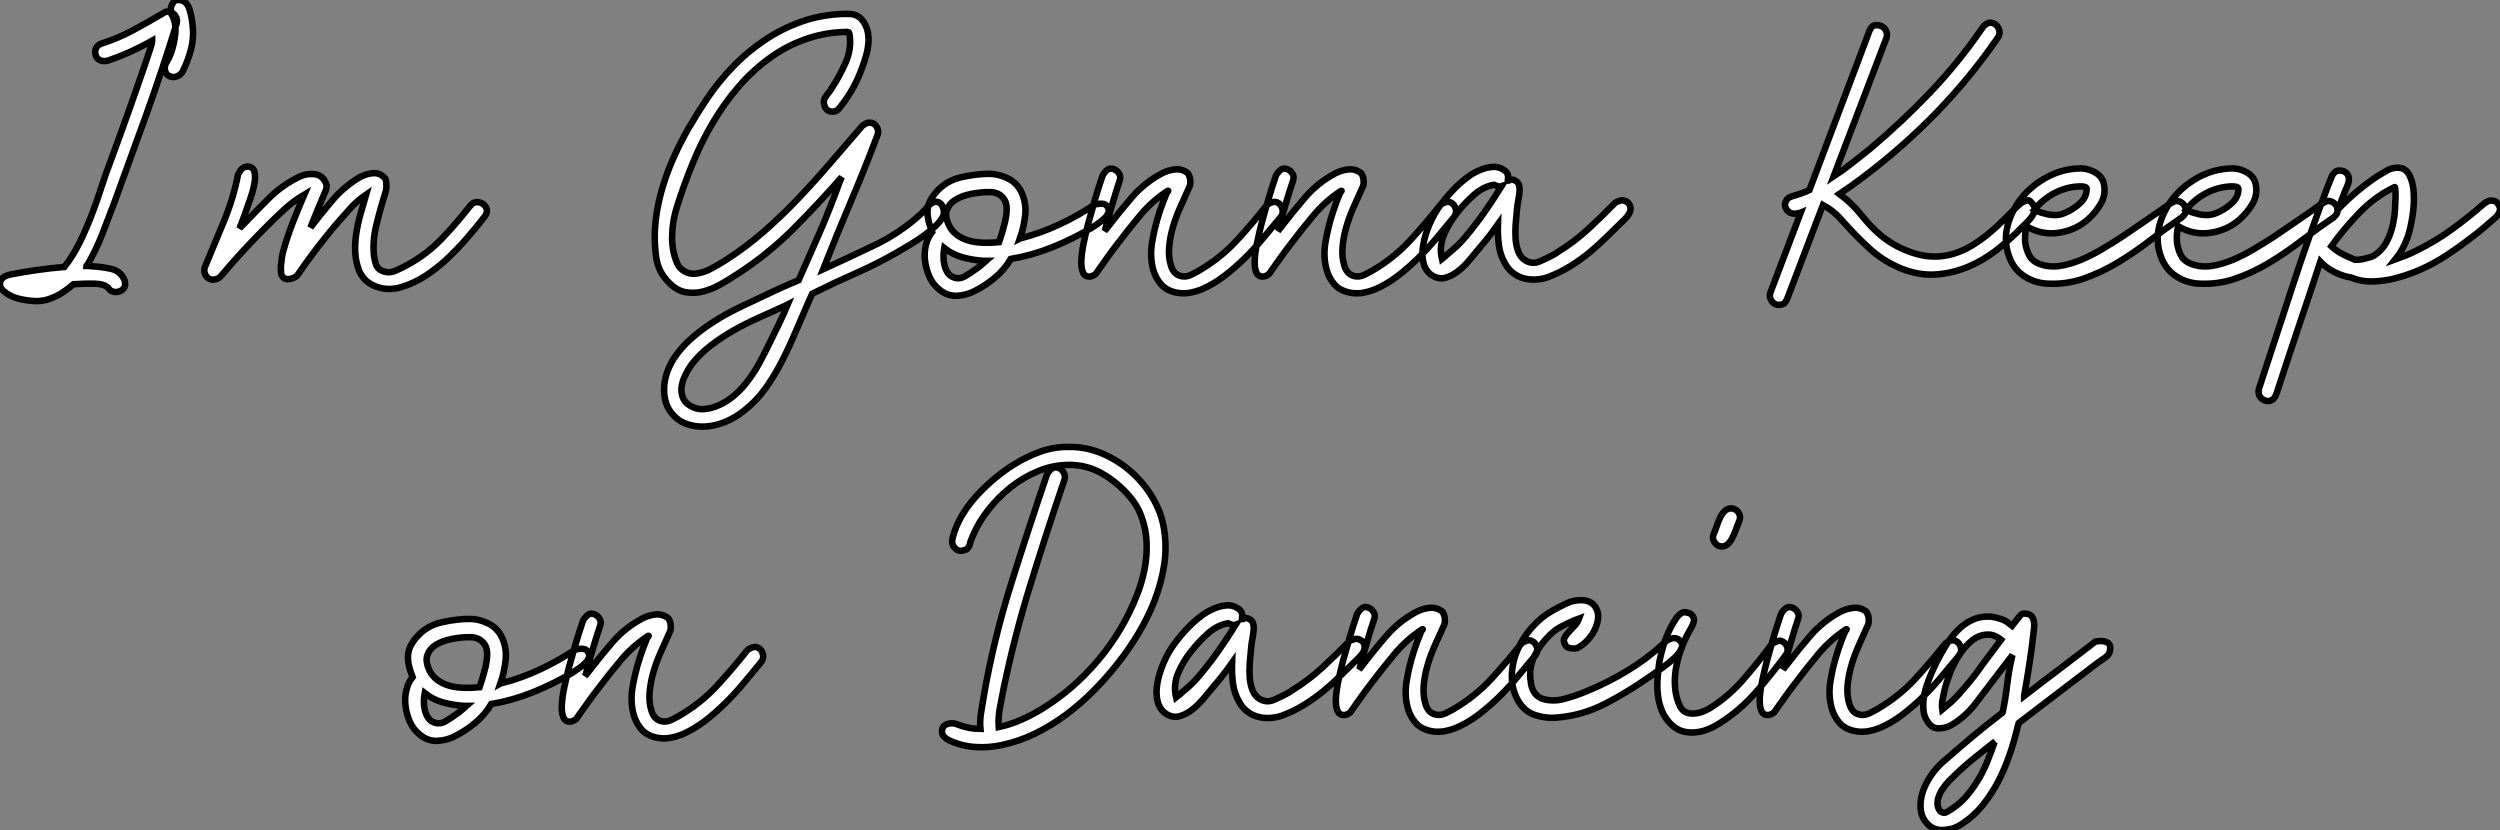 <?xml version="1.0" standalone="no"?>
<svg xmlns="http://www.w3.org/2000/svg" viewBox="-0.273 -5.782 382.809 127.096"><rect x="-0.273" y="-5.782" width="382.809" height="127.096" fill="#808080" stroke="none"/><path d="M25.87-40.94L25.87-40.94Q26.49-40.82 26.82-40.29Q27.16-39.76 26.99-39.14L26.99-39.14Q24.86-32.20 22.43-25.42Q19.99-18.65 17.47-11.76L17.47-11.76Q16.52-9.24 15.57-6.80Q14.62-4.37 13.27-2.07L13.27-2.07Q13.16-2.07 13.16-2.02L13.16-2.02Q13.22-2.02 13.33-2.02L13.33-2.02Q13.72-2.02 14-1.96L14-1.96Q15.46-1.90 16.94-1.57Q18.42-1.23 18.98 0.11L18.98 0.11Q19.10 0.28 19.10 0.73L19.10 0.73L19.10 1.01Q18.98 1.40 18.65 1.65Q18.31 1.90 17.92 1.96Q17.53 2.02 17.14 1.88Q16.74 1.74 16.52 1.34L16.52 1.34Q15.90 0.73 14.39 0.70Q12.88 0.67 11.20 0.78L11.20 0.78Q10.36 1.51 9.41 2.13L9.41 2.13Q8.62 2.63 7.56 3.02Q6.50 3.42 5.26 3.36L5.26 3.36Q3.98 3.30 2.69 2.97Q1.40 2.63 0.45 1.79L0.45 1.79Q-0.22 1.23 0 0.39Q0.22-0.45 1.68-0.73L1.68-0.73Q3.70-1.12 5.68-1.40Q7.67-1.68 9.69-1.85L9.69-1.85L9.80-1.85Q11.14-3.58 12.12-5.57Q13.10-7.56 13.92-9.66Q14.73-11.76 15.43-13.94Q16.13-16.13 16.97-18.31L16.97-18.31Q17.53-19.82 18.20-21.67Q18.87-23.52 19.57-25.48Q20.27-27.44 20.92-29.32Q21.56-31.19 22.09-32.70Q22.62-34.22 22.93-35.20Q23.24-36.18 23.24-36.34L23.24-36.34L23.24-36.51L22.85-36.29Q21.34-35.45 19.77-34.75Q18.20-34.05 16.58-33.49L16.58-33.49Q16.35-33.43 16.13-33.38L16.13-33.38Q15.90-33.38 15.68-33.40Q15.46-33.43 15.18-33.54L15.18-33.54Q14.50-33.99 14.53-34.83Q14.56-35.67 15.46-36.06L15.46-36.06Q17.98-36.85 20.27-38.08Q22.57-39.31 24.92-40.71L24.92-40.71Q25.09-40.82 25.26-40.91Q25.42-40.99 25.87-40.94ZM27.44-42.73L27.44-42.73Q27.61-42.73 27.64-42.70Q27.66-42.67 27.78-42.67L27.78-42.67Q28.62-42.39 28.95-41.33Q29.29-40.26 29.40-39.20L29.40-39.20Q29.68-37.24 29.23-35.36Q28.78-33.49 27.89-31.75L27.89-31.75Q27.66-31.36 27.24-31.14Q26.82-30.91 26.40-30.94Q25.98-30.97 25.65-31.22Q25.31-31.47 25.20-32.03L25.20-32.03Q25.09-32.65 25.48-33.26Q25.87-33.88 26.15-34.66L26.15-34.66Q26.66-36.12 26.80-37.74Q26.94-39.37 26.15-40.66L26.15-40.66Q26.04-41.27 26.15-41.72L26.15-41.72Q26.26-42.11 26.54-42.45Q26.82-42.78 27.44-42.73ZM37.91-17.25L37.91-17.25Q38.75-17.14 38.92-16.38Q39.09-15.62 38.89-14.56Q38.70-13.50 38.25-12.24Q37.80-10.98 37.41-9.86L37.41-9.86Q37.30-9.52 37.16-9.16Q37.02-8.79 36.90-8.51L36.90-8.51Q36.74-8.12 36.62-7.78L36.62-7.78L37.24-8.40Q39.20-10.47 41.24-12.49Q43.29-14.50 45.92-15.74L45.92-15.74Q46.87-16.18 48.08-16.07Q49.28-15.96 49.84-14.73L49.84-14.73Q49.90-14.56 49.95-14.39L49.95-14.39Q49.95-14.28 49.95-14.08Q49.95-13.89 49.84-13.61L49.84-13.61Q49.22-12.15 48.64-10.75Q48.05-9.35 47.49-7.90L47.49-7.90Q49.11-10.02 50.85-12.07Q52.58-14.11 54.88-15.51L54.88-15.51Q55.78-16.07 56.98-16.21Q58.18-16.35 58.97-15.34L58.97-15.34Q59.08-15.06 59.08-14.73L59.08-14.73Q59.19-14 58.97-13.27L58.97-13.27Q58.18-10.81 57.57-8.26Q56.95-5.71 57.23-3.42L57.23-3.42Q57.34-2.80 57.51-2.27Q57.68-1.74 58.18-1.40L58.18-1.40Q59.30-0.78 60.45-1.26Q61.60-1.74 62.44-2.24L62.44-2.24Q65.30-3.81 67.54-6.13Q69.78-8.46 71.79-11.03L71.79-11.03L72.13-11.42Q72.52-11.82 73.05-11.79Q73.58-11.76 73.98-11.45Q74.37-11.14 74.48-10.67Q74.59-10.19 74.20-9.63L74.20-9.63Q72.86-7.90 71.40-6.22Q69.94-4.54 68.35-3.05Q66.75-1.57 65.02-0.45Q63.28 0.67 61.38 1.23L61.38 1.23Q60.48 1.51 59.53 1.51Q58.58 1.51 57.68 1.20Q56.78 0.90 56.06 0.28Q55.33-0.34 54.94-1.29L54.94-1.29Q54.43-2.58 54.35-4.00Q54.26-5.43 54.49-6.92Q54.71-8.40 55.13-9.91Q55.55-11.42 56-12.94L56-12.94Q54.60-11.98 53.48-10.72Q52.36-9.46 51.24-8.18L51.24-8.18Q48.22-4.59 45.42-0.50L45.42-0.50Q44.97-0.17 44.52-0.06L44.52-0.06Q44.13 0.06 43.71-0.03Q43.29-0.11 43.01-0.73L43.01-0.73Q42.95-1.29 42.95-1.90L42.95-1.90Q43.01-2.46 43.09-3.16Q43.18-3.86 43.40-4.59L43.40-4.59Q44.02-6.72 44.83-8.79Q45.64-10.86 46.54-12.94L46.54-12.94Q44.91-11.98 43.57-10.75Q42.22-9.52 40.94-8.23L40.94-8.23Q39.03-6.33 37.24-4.40Q35.45-2.46 33.71-0.39L33.71-0.39Q33.49-0.17 33.21-0.06L33.21-0.06Q32.93 0.06 32.65 0.08Q32.37 0.11 32.09 0L32.09 0Q31.58-0.22 31.36-0.73Q31.14-1.23 31.30-1.79L31.30-1.79Q32.76-5.32 34.22-8.82Q35.67-12.32 36.40-16.02L36.40-16.02Q36.57-16.35 36.74-16.63L36.74-16.63Q37.24-17.25 37.91-17.25Z" fill="white" stroke="black" transform="translate(0 0) scale(1 1) translate(-0.219 36.955)"/><path d="M30.74-40.66L31.70-40.66Q33.26-40.66 34.05-39.31L34.05-39.31Q34.50-38.58 34.64-37.74Q34.78-36.90 34.69-36.04Q34.61-35.17 34.36-34.30Q34.10-33.43 33.82-32.65L33.82-32.65Q32.70-29.34 30.46-26.49L30.46-26.49Q30.41-26.38 30.07-26.04Q29.74-25.70 29.18-25.70L29.18-25.70Q28.34-25.70 28-26.54Q27.66-27.38 28.28-28.17L28.28-28.17Q28.67-28.67 28.81-28.87Q28.95-29.06 29.12-29.34L29.12-29.34Q30.30-31.14 31.19-33.15Q32.09-35.17 31.86-37.18L31.86-37.18Q31.86-37.41 31.78-37.66Q31.70-37.91 31.64-37.91L31.64-37.91Q28.45-37.91 25.48-36.93Q22.51-35.95 19.94-34.16L19.94-34.16Q17.08-32.14 14.84-29.54Q12.60-26.94 10.84-23.94Q9.07-20.94 7.76-17.70Q6.44-14.45 5.43-11.26L5.43-11.26Q4.70-9.07 4.65-6.72Q4.59-4.37 5.43-2.46L5.43-2.46Q5.77-1.68 6.58-1.23Q7.39-0.78 8.34-0.90L8.34-0.90Q9.52-1.06 10.61-1.65Q11.70-2.24 12.77-2.91L12.77-2.91Q15.85-4.87 18.62-7.28Q21.39-9.69 23.94-12.38Q26.49-15.06 28.92-17.89Q31.36-20.72 33.82-23.58L33.82-23.58Q33.99-23.69 34.16-23.80L34.16-23.80Q34.50-24.02 34.89-24.02L34.89-24.02Q35.56-24.02 35.95-23.41Q36.34-22.79 36.12-22.18L36.12-22.18Q34.16-16.97 32.03-11.96Q29.90-6.94 27.89-1.85L27.89-1.85L27.78-1.57Q31.70-3.36 35.62-5.24Q39.54-7.11 42.73-10.02L42.73-10.02Q42.95-10.25 43.15-10.44Q43.34-10.64 43.51-10.86L43.51-10.86Q43.74-11.09 43.90-11.31L43.90-11.31Q44.52-11.87 44.97-11.90Q45.42-11.93 45.70-11.68Q45.98-11.42 46.12-11.03Q46.26-10.64 46.26-10.36L46.26-10.36Q46.26-9.97 46.20-9.80L46.20-9.80Q45.86-9.07 45.14-8.34Q44.41-7.62 43.43-6.89Q42.45-6.16 41.30-5.46Q40.15-4.76 38.98-4.09L38.98-4.09Q35.95-2.35 32.76-0.95Q29.57 0.45 26.43 2.02L26.43 2.02L26.10 2.18Q25.98 2.46 25.82 2.80Q25.65 3.14 25.54 3.42L25.54 3.42Q24.53 5.71 23.55 8.04Q22.57 10.36 21.45 12.54Q20.33 14.73 18.93 16.69Q17.53 18.65 15.57 20.16L15.57 20.16Q14.39 21.11 12.88 21.76Q11.37 22.40 9.83 22.51Q8.29 22.62 6.86 22.12Q5.43 21.62 4.42 20.27L4.42 20.27Q3.81 19.43 3.58 18.40Q3.36 17.36 3.44 16.27Q3.53 15.18 3.92 14.11Q4.31 13.05 4.87 12.15L4.87 12.15Q5.94 10.53 7.36 9.24Q8.79 7.95 10.42 6.86Q12.04 5.77 13.78 4.87Q15.51 3.98 17.25 3.19L17.25 3.19Q18.87 2.41 20.44 1.68Q22.01 0.95 23.63 0.28L23.63 0.28L24.02 0.11Q25.65-3.53 27.22-7.14Q28.78-10.75 30.13-14.45L30.13-14.45L30.35-15.06L30.63-15.68Q26.99-11.54 23.13-7.67Q19.26-3.81 14.56-0.78L14.56-0.78Q13.38 0 12.04 0.76Q10.70 1.51 9.35 1.85Q8.01 2.18 6.66 1.93Q5.32 1.68 4.14 0.45L4.14 0.45Q2.52-1.18 2.21-3.39Q1.90-5.60 2.02-7.67L2.02-7.67Q2.18-10.42 2.91-13.13Q3.64-15.85 4.76-18.40Q5.88-20.94 7.25-23.30Q8.62-25.65 10.02-27.72L10.02-27.72Q11.76-30.30 13.97-32.59Q16.18-34.89 18.82-36.65Q21.45-38.42 24.44-39.48Q27.44-40.54 30.74-40.66L30.74-40.66ZM21.95 4.03L21.95 4.03Q19.99 4.93 17.98 5.82Q15.96 6.72 14.08 7.78Q12.21 8.85 10.53 10.14Q8.85 11.42 7.56 13.10L7.56 13.10Q7.06 13.83 6.64 14.70Q6.22 15.57 6.10 16.41Q5.99 17.25 6.27 18.03Q6.55 18.82 7.39 19.32L7.39 19.32Q8.40 19.94 9.52 19.85Q10.64 19.77 11.79 19.26Q12.94 18.76 14 17.89Q15.06 17.02 15.90 15.96L15.90 15.96Q17.08 14.50 17.98 12.85Q18.87 11.20 19.71 9.46L19.71 9.46Q20.38 8.06 21.06 6.69Q21.73 5.32 22.34 3.86L22.34 3.86Q22.12 3.98 21.95 4.03ZM53.31-16.18L53.31-16.18Q54.71-16.13 56-15.51Q57.29-14.90 58.02-13.61L58.02-13.61Q58.91-11.87 58.72-9.94Q58.52-8.01 57.90-6.27L57.90-6.27Q58.02-6.33 58.10-6.33Q58.18-6.33 58.30-6.38L58.30-6.38Q61.26-7.17 64.01-8.46Q66.75-9.74 69.27-11.42L69.27-11.42Q69.66-11.59 70.06-11.59L70.06-11.59Q70.39-11.65 70.76-11.56Q71.12-11.48 71.34-11.09L71.34-11.09Q71.62-10.70 71.46-10.25Q71.29-9.80 70.90-9.41Q70.50-9.02 69.94-8.62Q69.38-8.23 68.88-7.90L68.88-7.90Q66.02-6.22 62.92-4.96Q59.81-3.70 56.50-3.14L56.50-3.14Q55.55-1.51 54.07-0.28Q52.58 0.95 51.13 1.68L51.13 1.68Q49.84 2.41 48.30 2.49Q46.76 2.58 45.47 1.46L45.47 1.46Q44.52 0.67 44.02-0.50Q43.51-1.68 43.37-2.91Q43.23-4.14 43.51-5.29Q43.79-6.44 44.46-7.28L44.46-7.28Q43.96-8.57 43.82-9.49Q43.68-10.42 43.85-11.14Q44.02-11.87 44.35-12.40Q44.69-12.94 45.08-13.38L45.08-13.38Q46.59-15.12 48.89-15.65Q51.18-16.18 53.31-16.18ZM46.31-4.82L46.31-4.82Q46.20-4.20 46.20-3.53Q46.20-2.86 46.34-2.24Q46.48-1.62 46.79-1.12Q47.10-0.62 47.60-0.39L47.60-0.39Q48.55 0.06 49.50-0.50Q50.46-1.06 51.13-1.57L51.13-1.57Q51.58-1.85 51.94-2.18Q52.30-2.52 52.70-2.86L52.70-2.86L52.30-2.86Q50.68-2.97 49.14-3.39Q47.60-3.81 46.31-4.82L46.31-4.82ZM53.09-13.38L53.09-13.38Q51.80-13.38 50.43-13.10Q49.06-12.82 48.08-12.24Q47.10-11.65 46.73-10.67Q46.37-9.69 47.10-8.18L47.10-8.18Q47.54-7.34 48.33-6.78Q49.11-6.22 50.12-5.94Q51.13-5.66 52.33-5.63Q53.54-5.60 54.71-5.71L54.71-5.71Q55.10-6.83 55.38-7.90L55.38-7.90Q55.66-8.79 55.80-9.77Q55.94-10.75 55.83-11.42L55.83-11.42Q55.66-12.32 54.94-12.88Q54.21-13.44 53.09-13.38ZM72.02-16.97L72.02-16.97Q72.63-16.86 73.02-16.32Q73.42-15.79 73.19-15.18L73.19-15.18Q72.58-13.33 72.02-11.42Q71.46-9.52 70.95-7.62L70.95-7.62L70.90-7.45Q71.01-7.56 71.12-7.73Q71.23-7.90 71.34-8.01L71.34-8.01Q73.14-10.36 75.07-12.60Q77.00-14.84 79.63-16.24L79.63-16.24Q80.58-16.74 81.68-16.86Q82.77-16.97 83.66-16.24L83.66-16.24Q83.83-15.90 83.94-15.57L83.94-15.57Q84-15.23 84-14.81Q84-14.39 83.72-13.89L83.72-13.89Q83.05-12.43 82.38-10.89Q81.70-9.35 81.28-7.84Q80.86-6.33 80.75-4.87Q80.64-3.42 81.03-2.13L81.03-2.13Q81.14-1.74 81.37-1.37Q81.59-1.01 81.93-0.78L81.93-0.78Q82.99-0.17 84.14-0.73Q85.29-1.29 86.13-1.85L86.13-1.85Q88.98-3.64 91.28-6.16Q93.58-8.68 95.70-11.37L95.70-11.37Q95.93-11.59 96.21-11.70L96.21-11.70Q96.43-11.82 96.71-11.87Q96.99-11.93 97.27-11.82L97.27-11.82Q97.89-11.54 98.08-10.86Q98.28-10.19 97.89-9.63L97.89-9.63Q96.54-8.01 95.17-6.36Q93.80-4.70 92.29-3.22Q90.78-1.74 89.15-0.50Q87.53 0.73 85.74 1.51L85.74 1.51Q84.90 1.85 84 2.02Q83.10 2.18 82.24 2.07Q81.37 1.96 80.58 1.57Q79.80 1.18 79.24 0.39L79.24 0.39Q78.62-0.45 78.34-1.43Q78.06-2.41 78.01-3.44Q77.95-4.48 78.12-5.52Q78.29-6.55 78.51-7.56L78.51-7.56Q78.85-9.02 79.32-10.44Q79.80-11.87 80.42-13.33L80.42-13.33Q80.53-13.44 80.58-13.50L80.58-13.50Q80.70-13.72 80.42-13.50L80.42-13.50Q78.06-11.93 76.27-9.77Q74.48-7.62 72.74-5.32L72.74-5.32Q71.96-4.31 71.23-3.28Q70.50-2.24 69.78-1.23L69.78-1.23Q69.66-1.01 69.50-0.84L69.50-0.84Q69.05-0.50 68.66-0.45L68.66-0.45Q67.87-0.39 67.56-1.09Q67.26-1.79 67.31-2.97Q67.37-4.14 67.68-5.63Q67.98-7.11 68.38-8.62L68.38-8.62Q68.88-10.47 69.41-12.29Q69.94-14.11 70.56-15.90L70.56-15.90Q70.73-16.24 70.95-16.46L70.95-16.46Q71.12-16.69 71.40-16.86Q71.68-17.02 72.02-16.97ZM98.56-16.97L98.56-16.97Q99.18-16.86 99.57-16.32Q99.96-15.79 99.74-15.18L99.74-15.18Q99.12-13.33 98.56-11.42Q98-9.52 97.50-7.62L97.50-7.62L97.44-7.45Q97.55-7.56 97.66-7.73Q97.78-7.90 97.89-8.01L97.89-8.01Q99.68-10.36 101.61-12.60Q103.54-14.84 106.18-16.24L106.18-16.24Q107.13-16.74 108.22-16.86Q109.31-16.97 110.21-16.24L110.21-16.24Q110.38-15.90 110.49-15.57L110.49-15.57Q110.54-15.23 110.54-14.81Q110.54-14.39 110.26-13.89L110.26-13.89Q109.59-12.43 108.92-10.89Q108.25-9.35 107.83-7.84Q107.41-6.33 107.30-4.87Q107.18-3.42 107.58-2.13L107.58-2.13Q107.69-1.74 107.91-1.37Q108.14-1.01 108.47-0.78L108.47-0.78Q109.54-0.17 110.68-0.73Q111.83-1.29 112.67-1.85L112.67-1.85Q115.53-3.64 117.82-6.16Q120.12-8.68 122.25-11.37L122.25-11.37Q122.47-11.59 122.75-11.70L122.75-11.70Q122.98-11.82 123.26-11.87Q123.54-11.93 123.82-11.82L123.82-11.82Q124.43-11.54 124.63-10.86Q124.82-10.19 124.43-9.63L124.43-9.63Q123.09-8.01 121.72-6.36Q120.34-4.70 118.83-3.22Q117.32-1.74 115.70-0.50Q114.07 0.73 112.28 1.51L112.28 1.51Q111.44 1.85 110.54 2.02Q109.65 2.18 108.78 2.07Q107.91 1.96 107.13 1.57Q106.34 1.18 105.78 0.39L105.78 0.39Q105.17-0.45 104.89-1.43Q104.61-2.41 104.55-3.44Q104.50-4.48 104.66-5.52Q104.83-6.55 105.06-7.56L105.06-7.56Q105.39-9.02 105.87-10.44Q106.34-11.87 106.96-13.33L106.96-13.33Q107.07-13.44 107.13-13.50L107.13-13.50Q107.24-13.72 106.96-13.50L106.96-13.50Q104.61-11.93 102.82-9.77Q101.02-7.62 99.29-5.32L99.29-5.32Q98.50-4.31 97.78-3.28Q97.05-2.24 96.32-1.23L96.32-1.23Q96.21-1.01 96.04-0.84L96.04-0.84Q95.59-0.50 95.20-0.45L95.20-0.45Q94.42-0.39 94.11-1.09Q93.80-1.79 93.86-2.97Q93.91-4.14 94.22-5.63Q94.53-7.11 94.92-8.62L94.92-8.62Q95.42-10.47 95.96-12.29Q96.49-14.11 97.10-15.90L97.10-15.90Q97.27-16.24 97.50-16.46L97.50-16.46Q97.66-16.69 97.94-16.86Q98.22-17.02 98.56-16.97ZM130.65-17.25L130.65-17.25Q131.43-17.19 132.13-16.69Q132.83-16.18 132.61-15.29L132.61-15.29Q132.55-15.01 132.89-15.20Q133.22-15.40 133.67-15.18L133.67-15.18Q134.18-14.95 134.32-14.48Q134.46-14 134.40-13.38Q134.34-12.77 134.20-12.04Q134.06-11.31 134.01-10.64L134.01-10.64Q133.90-9.58 133.81-8.40Q133.73-7.22 133.81-6.13Q133.90-5.04 134.26-4.17Q134.62-3.30 135.41-2.86L135.41-2.86Q136.42-2.30 137.51-2.77Q138.60-3.25 139.44-3.70L139.44-3.70Q139.66-3.81 139.89-3.95Q140.11-4.09 140.34-4.26L140.34-4.26Q142.80-5.77 144.90-7.70Q147-9.63 149.07-11.76L149.07-11.76Q149.30-11.93 149.58-11.98L149.58-11.98Q149.80-12.10 150.02-12.12Q150.25-12.15 150.53-12.04L150.53-12.04Q151.31-11.76 151.40-10.98Q151.48-10.19 150.53-9.24L150.53-9.24Q149.18-7.95 147.87-6.64Q146.55-5.32 145.12-4.14Q143.70-2.97 142.10-1.99Q140.50-1.01 138.71-0.34L138.71-0.34Q137.87-0.06 136.92 0Q135.97 0.06 135.10-0.17Q134.23-0.39 133.48-0.95Q132.72-1.51 132.22-2.41L132.22-2.41Q131.43-3.75 131.24-5.29Q131.04-6.83 131.10-8.46L131.10-8.46Q130.70-7.90 130.26-7.28L130.26-7.28Q129.42-6.16 128.41-4.98L128.41-4.98Q127.62-4.03 126.76-3.00Q125.89-1.96 124.94-1.23Q123.98-0.50 123.00-0.25Q122.02 0 121.02-0.62L121.02-0.62Q120.01-1.29 119.70-2.55Q119.39-3.81 119.67-5.35Q119.95-6.89 120.65-8.51Q121.35-10.14 122.36-11.48L122.36-11.48Q123.14-12.54 124.12-13.58Q125.10-14.62 126.17-15.46Q127.23-16.30 128.38-16.77Q129.53-17.25 130.65-17.25ZM130.48-14.50L130.48-14.50Q128.86-14.22 127.43-12.96Q126-11.70 124.88-10.25L124.88-10.25Q123.65-8.74 122.86-6.92Q122.08-5.10 122.53-3.14L122.53-3.14Q123.09-3.58 123.70-4.14L123.70-4.14Q124.26-4.59 124.88-5.18Q125.50-5.77 126.06-6.44L126.06-6.44Q127.62-8.29 129.00-10.25Q130.37-12.21 131.66-14.28L131.66-14.28Q131.49-14.22 131.26-14.22L131.26-14.22Q131.10-14.28 130.90-14.34Q130.70-14.39 130.48-14.50L130.48-14.50ZM130.26-14.67L130.26-14.67L130.26-14.67Z" fill="white" stroke="black" transform="translate(97.981 0) scale(1 1) translate(0.014 37.015)"/><path d="M16.58-37.02L8.46-15.74Q9.91-16.69 11.28-17.78Q12.66-18.87 14.06-19.99L14.06-19.99Q18.93-24.08 23.30-28.67Q27.66-33.26 31.19-38.42L31.19-38.42Q31.36-38.64 31.53-38.86L31.53-38.86Q31.75-39.03 32.00-39.17Q32.26-39.31 32.65-39.26L32.65-39.26Q33.38-39.14 33.71-38.44Q34.05-37.74 33.66-37.07L33.66-37.07Q29.40-30.86 24.14-25.45Q18.87-20.05 12.82-15.51L12.82-15.51Q11.03-14.17 9.35-13.05L9.35-13.05Q11.20-11.70 12.66-9.88Q14.11-8.06 15.68-6.72L15.68-6.72Q17.98-4.82 20.97-3.92Q23.97-3.02 26.88-3.92L26.88-3.92Q28.34-4.37 29.62-5.15Q30.91-5.94 32.12-6.92Q33.32-7.90 34.41-8.99Q35.50-10.08 36.57-11.14L36.57-11.14Q36.68-11.26 36.79-11.34Q36.90-11.42 37.02-11.54L37.02-11.54Q37.18-11.65 37.30-11.76L37.30-11.76Q38.14-12.21 38.42-12.04Q38.70-11.87 39.03-11.42L39.03-11.42Q39.31-11.03 39.26-10.61Q39.20-10.19 38.92-9.74Q38.64-9.30 38.19-8.85Q37.74-8.40 37.24-7.90L37.24-7.90Q35.45-6.05 33.35-4.42Q31.25-2.80 28.92-1.85Q26.60-0.90 24.11-0.73Q21.62-0.56 18.98-1.57L18.98-1.57Q16.13-2.69 13.89-4.76Q11.65-6.83 9.74-9.02L9.74-9.02Q9.13-9.74 8.40-10.33Q7.67-10.92 6.83-11.37L6.83-11.37L1.34 3.02Q1.06 3.64 0.76 3.78Q0.45 3.92 0.17 3.92L0.17 3.92Q-0.56 3.98-1.01 3.36Q-1.46 2.74-1.23 2.07L-1.23 2.07L3.42-10.19Q3.30-10.14 3.16-10.14Q3.02-10.14 2.91-10.08L2.91-10.08Q2.52-9.97 2.10-10.08Q1.68-10.19 1.40-10.50Q1.12-10.81 1.04-11.20Q0.95-11.59 1.18-11.98L1.18-11.98Q1.34-12.38 1.71-12.54Q2.07-12.71 2.52-12.82L2.52-12.82Q3.08-12.99 3.64-13.19Q4.20-13.38 4.76-13.66L4.76-13.66L13.94-38.02Q14.22-38.64 14.53-38.81Q14.84-38.98 15.46-38.86L15.46-38.86Q16.07-38.75 16.41-38.19Q16.74-37.63 16.58-37.02L16.58-37.02ZM46.20-16.97L46.42-16.97Q47.66-16.91 48.69-16.24Q49.73-15.57 49.90-14.28L49.90-14.28Q50.12-12.82 49.34-11.51Q48.55-10.19 47.43-9.18L47.43-9.18Q45.53-7.50 42.92-7.11Q40.32-6.72 37.97-8.12L37.97-8.12Q37.69-6.78 37.80-5.66L37.80-5.66Q37.91-4.65 38.39-3.70Q38.86-2.74 40.10-2.30L40.10-2.30Q41.55-1.79 43.15-2.04Q44.74-2.30 46.34-2.97Q47.94-3.64 49.53-4.59Q51.13-5.54 52.53-6.44L52.53-6.44Q54.32-7.67 56.14-8.90Q57.96-10.14 59.75-11.42L59.75-11.42L60.31-11.76Q60.87-12.04 61.15-11.98Q61.43-11.93 61.71-11.76L61.71-11.76Q62.33-11.37 62.38-10.67Q62.44-9.97 61.77-9.46L61.77-9.46Q59.30-7.78 56.87-5.91Q54.43-4.03 51.91-2.52Q49.39-1.01 46.70-0.08Q44.02 0.84 41.10 0.67L41.10 0.67Q39.20 0.56 37.60-0.50Q36.01-1.57 35.34-3.47L35.34-3.47Q34.50-5.77 35.08-8.12Q35.67-10.47 37.24-12.43Q38.81-14.39 41.16-15.65Q43.51-16.91 46.20-16.97L46.20-16.97ZM46.26-14.22L46.26-14.22Q44.18-14.17 42.34-13.22Q40.49-12.26 39.20-10.64L39.20-10.64Q39.93-10.25 40.71-10.08L40.71-10.08Q41.38-9.86 42.22-9.83Q43.06-9.80 43.85-10.14L43.85-10.14Q45.08-10.64 46.14-11.59Q47.21-12.54 47.21-13.83L47.21-13.83Q47.21-14.22 46.26-14.22ZM69.44-16.97L69.66-16.97Q70.90-16.91 71.93-16.24Q72.97-15.57 73.14-14.28L73.14-14.28Q73.36-12.82 72.58-11.51Q71.79-10.19 70.67-9.18L70.67-9.18Q68.77-7.50 66.16-7.11Q63.56-6.72 61.21-8.12L61.21-8.12Q60.93-6.78 61.04-5.66L61.04-5.66Q61.15-4.65 61.63-3.70Q62.10-2.74 63.34-2.30L63.34-2.30Q64.79-1.79 66.39-2.04Q67.98-2.30 69.58-2.97Q71.18-3.64 72.77-4.59Q74.37-5.54 75.77-6.44L75.77-6.44Q77.56-7.67 79.38-8.90Q81.20-10.14 82.99-11.42L82.99-11.42L83.55-11.76Q84.11-12.04 84.39-11.98Q84.67-11.93 84.95-11.76L84.95-11.76Q85.57-11.37 85.62-10.67Q85.68-9.97 85.01-9.46L85.01-9.46Q82.54-7.78 80.11-5.91Q77.67-4.03 75.15-2.52Q72.63-1.01 69.94-0.08Q67.26 0.84 64.34 0.67L64.34 0.67Q62.44 0.56 60.84-0.50Q59.25-1.57 58.58-3.47L58.58-3.47Q57.74-5.77 58.32-8.12Q58.91-10.47 60.48-12.43Q62.05-14.39 64.40-15.65Q66.75-16.91 69.44-16.97L69.44-16.97ZM69.50-14.22L69.50-14.22Q67.42-14.17 65.58-13.22Q63.73-12.26 62.44-10.64L62.44-10.64Q63.17-10.25 63.95-10.08L63.95-10.08Q64.62-9.86 65.46-9.83Q66.30-9.80 67.09-10.14L67.09-10.14Q68.32-10.64 69.38-11.59Q70.45-12.54 70.45-13.83L70.45-13.83Q70.45-14.22 69.50-14.22ZM85.74-10.75L85.74-10.75Q87.14-12.21 88.68-13.50Q90.22-14.78 91.84-15.85L91.84-15.85Q92.57-16.30 93.27-16.69Q93.97-17.08 94.92-17.08L94.92-17.08Q96.10-17.02 96.66-15.88Q97.22-14.73 97.30-13.10Q97.38-11.48 97.10-9.66Q96.82-7.84 96.38-6.50L96.38-6.50Q95.65-4.48 94.47-3.02L94.47-3.02Q95.26-3.30 96.01-3.61Q96.77-3.92 97.55-4.31L97.55-4.31Q100.46-5.71 103.10-7.62Q105.73-9.52 108.14-11.65L108.14-11.65Q108.30-11.76 108.53-11.87L108.53-11.87Q108.98-12.10 109.26-12.04L109.26-12.04Q109.76-11.98 109.90-11.87Q110.04-11.76 110.15-11.59L110.15-11.59Q110.99-10.58 109.82-9.46L109.82-9.46Q106.29-6.27 102.28-3.64Q98.28-1.01 93.86 0L93.86 0Q92.29 0.34 90.69 0.34Q89.10 0.34 87.64-0.28L87.64-0.28L87.58-0.28Q86.30-0.50 85.06-1.15Q83.83-1.79 82.99-2.69L82.99-2.69L82.88-2.35Q81.26 2.58 79.60 7.48Q77.95 12.38 76.33 17.36L76.33 17.36Q76.27 17.58 76.16 17.81L76.16 17.81Q76.05 17.98 75.94 18.17Q75.82 18.37 75.60 18.48L75.60 18.48Q75.21 18.70 74.82 18.65Q74.42 18.59 74.09 18.34Q73.75 18.09 73.61 17.70Q73.47 17.30 73.58 16.80L73.58 16.80Q76.16 8.96 78.68 1.23Q81.20-6.50 84.11-14.17L84.11-14.17Q84.22-14.45 84.34-14.73Q84.45-15.01 84.56-15.29L84.56-15.29Q84.67-15.57 84.78-15.85L84.78-15.85Q85.01-16.24 85.29-16.46Q85.57-16.69 86.18-16.63L86.18-16.63Q86.97-16.52 87.25-15.88Q87.53-15.23 87.14-14.34L87.14-14.34Q86.74-13.44 86.41-12.54Q86.07-11.65 85.74-10.75ZM94.36-14.11L94.36-14.11Q91.34-12.66 88.87-10.08Q86.41-7.50 84.67-5.04L84.67-5.04Q84.84-4.87 85.06-4.70L85.06-4.70Q85.23-4.59 85.46-4.42Q85.68-4.26 85.96-4.09L85.96-4.09Q86.52-3.75 87.11-3.50Q87.70-3.25 88.31-2.97L88.31-2.97Q88.93-2.97 89.49-3.08L89.49-3.08Q89.99-3.19 90.58-3.36Q91.17-3.53 91.62-3.92L91.62-3.92Q92.51-4.59 93.04-5.54Q93.58-6.50 93.88-7.53Q94.19-8.57 94.33-9.69Q94.47-10.81 94.47-11.82L94.47-11.82Q94.53-12.60 94.50-13.38Q94.47-14.17 94.36-14.11Z" fill="white" stroke="black" transform="translate(273.181 0) scale(1 1) translate(-1.146 36.975)"/><path d="M37.30-16.18L37.30-16.18Q38.70-16.13 39.98-15.51Q41.27-14.90 42-13.61L42-13.61Q42.90-11.87 42.70-9.94Q42.50-8.01 41.89-6.27L41.89-6.27Q42-6.33 42.08-6.33Q42.17-6.33 42.28-6.38L42.28-6.38Q45.25-7.17 47.99-8.46Q50.74-9.74 53.26-11.42L53.26-11.42Q53.65-11.59 54.04-11.59L54.04-11.59Q54.38-11.65 54.74-11.56Q55.10-11.48 55.33-11.09L55.33-11.09Q55.61-10.70 55.44-10.25Q55.27-9.80 54.88-9.41Q54.49-9.02 53.93-8.62Q53.37-8.23 52.86-7.90L52.86-7.90Q50.01-6.22 46.90-4.96Q43.79-3.70 40.49-3.14L40.49-3.14Q39.54-1.51 38.05-0.28Q36.57 0.95 35.11 1.68L35.11 1.68Q33.82 2.41 32.28 2.49Q30.74 2.58 29.46 1.46L29.46 1.46Q28.50 0.67 28-0.50Q27.50-1.68 27.36-2.91Q27.22-4.14 27.50-5.29Q27.78-6.44 28.45-7.28L28.45-7.28Q27.94-8.57 27.80-9.49Q27.66-10.42 27.83-11.14Q28-11.87 28.34-12.40Q28.67-12.94 29.06-13.38L29.06-13.38Q30.58-15.12 32.87-15.65Q35.17-16.18 37.30-16.18ZM30.30-4.82L30.30-4.82Q30.18-4.20 30.18-3.53Q30.18-2.86 30.32-2.24Q30.46-1.62 30.77-1.12Q31.08-0.62 31.58-0.39L31.58-0.39Q32.54 0.06 33.49-0.50Q34.44-1.06 35.11-1.57L35.11-1.57Q35.56-1.85 35.92-2.18Q36.29-2.52 36.68-2.86L36.68-2.86L36.29-2.86Q34.66-2.97 33.12-3.39Q31.58-3.81 30.30-4.82L30.30-4.82ZM37.07-13.38L37.07-13.38Q35.78-13.38 34.41-13.10Q33.04-12.82 32.06-12.24Q31.08-11.65 30.72-10.67Q30.35-9.69 31.08-8.18L31.08-8.18Q31.53-7.34 32.31-6.78Q33.10-6.22 34.10-5.94Q35.11-5.66 36.32-5.63Q37.52-5.60 38.70-5.71L38.70-5.71Q39.09-6.83 39.37-7.90L39.37-7.90Q39.65-8.79 39.79-9.77Q39.93-10.75 39.82-11.42L39.82-11.42Q39.65-12.32 38.92-12.88Q38.19-13.44 37.07-13.38ZM56-16.97L56-16.97Q56.62-16.86 57.01-16.32Q57.40-15.79 57.18-15.18L57.18-15.18Q56.56-13.33 56-11.42Q55.44-9.52 54.94-7.62L54.94-7.62L54.88-7.45Q54.99-7.56 55.10-7.73Q55.22-7.90 55.33-8.01L55.33-8.01Q57.12-10.36 59.05-12.60Q60.98-14.84 63.62-16.24L63.62-16.24Q64.57-16.74 65.66-16.86Q66.75-16.97 67.65-16.24L67.65-16.24Q67.82-15.90 67.93-15.57L67.93-15.57Q67.98-15.23 67.98-14.81Q67.98-14.39 67.70-13.89L67.70-13.89Q67.03-12.43 66.36-10.89Q65.69-9.35 65.27-7.84Q64.85-6.33 64.74-4.87Q64.62-3.42 65.02-2.13L65.02-2.13Q65.13-1.74 65.35-1.37Q65.58-1.01 65.91-0.78L65.91-0.78Q66.98-0.17 68.12-0.73Q69.27-1.29 70.11-1.85L70.11-1.85Q72.97-3.64 75.26-6.16Q77.56-8.68 79.69-11.37L79.69-11.37Q79.91-11.59 80.19-11.70L80.19-11.70Q80.42-11.82 80.70-11.87Q80.98-11.93 81.26-11.82L81.26-11.82Q81.87-11.54 82.07-10.86Q82.26-10.19 81.87-9.63L81.87-9.63Q80.53-8.01 79.16-6.36Q77.78-4.70 76.27-3.22Q74.76-1.74 73.14-0.50Q71.51 0.73 69.72 1.51L69.72 1.51Q68.88 1.85 67.98 2.02Q67.09 2.18 66.22 2.07Q65.35 1.96 64.57 1.57Q63.78 1.18 63.22 0.39L63.22 0.39Q62.61-0.45 62.33-1.43Q62.05-2.41 61.99-3.44Q61.94-4.48 62.10-5.52Q62.27-6.55 62.50-7.56L62.50-7.56Q62.83-9.02 63.31-10.44Q63.78-11.87 64.40-13.33L64.40-13.33Q64.51-13.44 64.57-13.50L64.57-13.50Q64.68-13.72 64.40-13.50L64.40-13.50Q62.05-11.93 60.26-9.77Q58.46-7.62 56.73-5.32L56.73-5.32Q55.94-4.31 55.22-3.28Q54.49-2.24 53.76-1.23L53.76-1.23Q53.65-1.01 53.48-0.84L53.48-0.84Q53.03-0.50 52.64-0.45L52.64-0.45Q51.86-0.39 51.55-1.09Q51.24-1.79 51.30-2.97Q51.35-4.14 51.66-5.63Q51.97-7.11 52.36-8.62L52.36-8.62Q52.86-10.47 53.40-12.29Q53.93-14.11 54.54-15.90L54.54-15.90Q54.71-16.24 54.94-16.46L54.94-16.46Q55.10-16.69 55.38-16.86Q55.66-17.02 56-16.97Z" fill="white" stroke="black" transform="translate(34.564 67.2) scale(1 1) translate(-0.109 37.966)"/><path d="M12.49 1.40L12.49 1.40Q14.28 1.01 15.93 0.28Q17.58-0.45 19.04-1.34L19.04-1.34Q23.97-4.37 27.75-8.88Q31.53-13.38 33.66-18.82L33.66-18.82Q34.44-20.78 34.83-22.82Q35.22-24.86 35.14-26.85Q35.06-28.84 34.38-30.74Q33.71-32.65 32.26-34.22L32.26-34.22Q30.52-36.18 28.25-37.46Q25.98-38.75 23.30-38.75L23.30-38.75Q20.83-38.75 18.54-37.80Q16.24-36.85 14.31-35.31Q12.38-33.77 10.89-31.86Q9.41-29.96 8.57-28L8.57-28Q8.46-27.72 8.37-27.50Q8.29-27.27 8.18-27.05L8.18-27.05Q8.12-26.77 8.06-26.54L8.06-26.54Q7.78-25.87 7.45-25.76Q7.11-25.65 6.83-25.59L6.83-25.59Q6.16-25.54 5.68-26.12Q5.21-26.71 5.43-27.55L5.43-27.55Q5.88-29.34 6.86-31.00Q7.84-32.65 9.16-34.08Q10.47-35.50 11.96-36.74Q13.44-37.97 14.90-38.86L14.90-38.86Q16.80-40.04 18.93-40.80Q21.06-41.55 23.41-41.50L23.41-41.50Q26.04-41.50 28.48-40.43Q30.91-39.37 32.84-37.63Q34.78-35.90 36.09-33.66Q37.41-31.42 37.80-28.95L37.80-28.95Q38.25-26.21 37.83-23.46Q37.41-20.72 36.40-18.09Q35.39-15.46 33.88-12.94Q32.37-10.42 30.58-8.18L30.58-8.18Q28.84-5.99 26.85-4.00Q24.86-2.02 22.65-0.39Q20.44 1.23 18.03 2.41Q15.62 3.58 12.99 4.14L12.99 4.14Q10.98 4.59 8.88 4.45Q6.78 4.31 4.87 3.42L4.87 3.42Q4.42 3.19 4.09 2.83Q3.75 2.46 3.81 1.96L3.81 1.96Q3.86 1.18 4.65 0.92Q5.43 0.67 6.22 1.01L6.22 1.01Q7.90 1.68 9.69 1.68L9.69 1.68Q9.58 0.56 9.77-0.70Q9.97-1.96 10.19-3.25L10.19-3.25Q11.70-11.98 14.36-20.44Q17.02-28.90 19.88-37.30L19.88-37.30Q20.05-37.63 20.27-37.86L20.27-37.86Q20.44-38.08 20.72-38.25Q21-38.42 21.39-38.36L21.39-38.36Q22.01-38.25 22.37-37.69Q22.74-37.13 22.57-36.51L22.57-36.51Q19.88-28.62 17.42-20.66Q14.95-12.71 13.27-4.65L13.27-4.65Q12.99-3.14 12.68-1.60Q12.38-0.06 12.49 1.40ZM47.77-17.25L47.77-17.25Q48.55-17.19 49.25-16.69Q49.95-16.18 49.73-15.29L49.73-15.29Q49.67-15.01 50.01-15.20Q50.34-15.40 50.79-15.18L50.79-15.18Q51.30-14.95 51.44-14.48Q51.58-14 51.52-13.38Q51.46-12.77 51.32-12.04Q51.18-11.31 51.13-10.64L51.13-10.64Q51.02-9.58 50.93-8.40Q50.85-7.22 50.93-6.13Q51.02-5.04 51.38-4.17Q51.74-3.30 52.53-2.86L52.53-2.86Q53.54-2.30 54.63-2.77Q55.72-3.25 56.56-3.70L56.56-3.70Q56.78-3.81 57.01-3.95Q57.23-4.09 57.46-4.26L57.46-4.26Q59.92-5.77 62.02-7.70Q64.12-9.63 66.19-11.76L66.19-11.76Q66.42-11.93 66.70-11.98L66.70-11.98Q66.92-12.10 67.14-12.12Q67.37-12.15 67.65-12.04L67.65-12.04Q68.43-11.76 68.52-10.98Q68.60-10.19 67.65-9.24L67.65-9.24Q66.30-7.95 64.99-6.64Q63.67-5.32 62.24-4.14Q60.82-2.97 59.22-1.99Q57.62-1.01 55.83-0.34L55.83-0.34Q54.99-0.06 54.04 0Q53.09 0.06 52.22-0.17Q51.35-0.39 50.60-0.95Q49.84-1.51 49.34-2.41L49.34-2.41Q48.55-3.75 48.36-5.29Q48.16-6.83 48.22-8.46L48.22-8.46Q47.82-7.90 47.38-7.28L47.38-7.28Q46.54-6.16 45.53-4.98L45.53-4.98Q44.74-4.03 43.88-3.00Q43.01-1.96 42.06-1.23Q41.10-0.50 40.12-0.25Q39.14 0 38.14-0.62L38.14-0.62Q37.13-1.29 36.82-2.55Q36.51-3.81 36.79-5.35Q37.07-6.89 37.77-8.51Q38.47-10.14 39.48-11.48L39.48-11.48Q40.26-12.54 41.24-13.58Q42.22-14.62 43.29-15.46Q44.35-16.30 45.50-16.77Q46.65-17.25 47.77-17.25ZM47.60-14.50L47.60-14.50Q45.98-14.22 44.55-12.96Q43.12-11.70 42-10.25L42-10.25Q40.77-8.74 39.98-6.92Q39.20-5.10 39.65-3.14L39.65-3.14Q40.21-3.58 40.82-4.14L40.82-4.14Q41.38-4.59 42-5.18Q42.62-5.77 43.18-6.44L43.18-6.44Q44.74-8.29 46.12-10.25Q47.49-12.21 48.78-14.28L48.78-14.28Q48.61-14.22 48.38-14.22L48.38-14.22Q48.22-14.28 48.02-14.34Q47.82-14.39 47.60-14.50L47.60-14.50ZM47.38-14.67L47.38-14.67L47.38-14.67ZM68.82-16.97L68.82-16.97Q69.44-16.86 69.83-16.32Q70.22-15.79 70-15.18L70-15.18Q69.38-13.33 68.82-11.42Q68.26-9.52 67.76-7.62L67.76-7.62L67.70-7.45Q67.82-7.56 67.93-7.73Q68.04-7.90 68.15-8.01L68.15-8.01Q69.94-10.36 71.88-12.60Q73.81-14.84 76.44-16.24L76.44-16.24Q77.39-16.74 78.48-16.86Q79.58-16.97 80.47-16.24L80.47-16.24Q80.64-15.90 80.75-15.57L80.75-15.57Q80.81-15.23 80.81-14.81Q80.81-14.39 80.53-13.89L80.53-13.89Q79.86-12.43 79.18-10.89Q78.51-9.35 78.09-7.84Q77.67-6.33 77.56-4.87Q77.45-3.42 77.84-2.13L77.84-2.13Q77.95-1.74 78.18-1.37Q78.40-1.01 78.74-0.78L78.74-0.78Q79.80-0.17 80.95-0.73Q82.10-1.29 82.94-1.85L82.94-1.85Q85.79-3.64 88.09-6.16Q90.38-8.68 92.51-11.37L92.51-11.37Q92.74-11.59 93.02-11.70L93.02-11.70Q93.24-11.82 93.52-11.87Q93.80-11.93 94.08-11.82L94.08-11.82Q94.70-11.54 94.89-10.86Q95.09-10.19 94.70-9.63L94.70-9.63Q93.35-8.01 91.98-6.36Q90.61-4.70 89.10-3.22Q87.58-1.74 85.96-0.50Q84.34 0.73 82.54 1.51L82.54 1.51Q81.70 1.85 80.81 2.02Q79.91 2.18 79.04 2.07Q78.18 1.96 77.39 1.57Q76.61 1.18 76.05 0.39L76.05 0.39Q75.43-0.45 75.15-1.43Q74.87-2.41 74.82-3.44Q74.76-4.48 74.93-5.52Q75.10-6.55 75.32-7.56L75.32-7.56Q75.66-9.02 76.13-10.44Q76.61-11.87 77.22-13.33L77.22-13.33Q77.34-13.44 77.39-13.50L77.39-13.50Q77.50-13.72 77.22-13.50L77.22-13.50Q74.87-11.93 73.08-9.77Q71.29-7.62 69.55-5.32L69.55-5.32Q68.77-4.31 68.04-3.28Q67.31-2.24 66.58-1.23L66.58-1.23Q66.47-1.01 66.30-0.84L66.30-0.84Q65.86-0.50 65.46-0.45L65.46-0.45Q64.68-0.39 64.37-1.09Q64.06-1.79 64.12-2.97Q64.18-4.14 64.48-5.63Q64.79-7.11 65.18-8.62L65.18-8.62Q65.69-10.47 66.22-12.29Q66.75-14.11 67.37-15.90L67.37-15.90Q67.54-16.24 67.76-16.46L67.76-16.46Q67.93-16.69 68.21-16.86Q68.49-17.02 68.82-16.97ZM101.86-18.03L101.86-18.03Q102.54-18.03 103.15-17.67Q103.77-17.30 104.05-16.63L104.05-16.63Q104.38-15.90 104.24-15.04Q104.10-14.17 103.68-13.36Q103.26-12.54 102.59-11.84Q101.92-11.14 101.08-10.70L101.08-10.70Q100.69-10.58 100.30-10.64L100.30-10.64Q100.02-10.64 99.68-10.78Q99.34-10.92 99.18-11.31L99.18-11.31Q98.90-11.82 99.12-12.26Q99.34-12.71 99.76-13.16Q100.18-13.61 100.66-14.11Q101.14-14.62 101.36-15.23L101.36-15.23Q100.58-14.95 99.90-14.62L99.90-14.62Q99.29-14.34 98.59-13.97Q97.89-13.61 97.38-13.16L97.38-13.16Q95.70-11.70 94.64-9.72Q93.58-7.73 93.97-5.49L93.97-5.49Q93.97-5.26 94.02-5.15L94.02-5.15Q94.14-4.37 94.61-3.75Q95.09-3.14 95.82-2.91L95.82-2.91Q97.38-2.46 99.06-2.91Q100.74-3.36 102.37-4.03L102.37-4.03Q105.84-5.43 109.00-7.39Q112.17-9.35 114.80-11.87L114.80-11.87Q115.14-12.04 115.47-12.15L115.47-12.15Q115.75-12.26 116.12-12.21Q116.48-12.15 116.76-11.87L116.76-11.87Q117.32-11.37 117.04-10.67Q116.76-9.97 116.00-9.24Q115.25-8.51 114.21-7.76Q113.18-7 112.17-6.33L112.17-6.33Q108.92-4.03 105.42-2.21Q101.92-0.39 98-0.06L98-0.06Q96.38 0.11 94.70-0.42Q93.02-0.95 92.06-2.58L92.06-2.58Q91.06-4.31 91.06-6.33Q91.06-8.34 91.87-10.28Q92.68-12.21 94.11-13.83Q95.54-15.46 97.33-16.46L97.33-16.46Q98.45-17.08 99.51-17.58Q100.58-18.09 101.86-18.03ZM117.71-16.18L117.71-16.18Q118.22-16.07 118.36-15.99Q118.50-15.90 118.61-15.79L118.61-15.79Q119.06-15.29 118.92-14.73Q118.78-14.17 118.16-13.16L118.16-13.16Q117.43-11.82 116.90-10.30Q116.37-8.79 116.14-7.28Q115.92-5.77 116.09-4.31Q116.26-2.86 116.87-1.68L116.87-1.68Q117.43-0.67 118.72-0.67Q120.01-0.67 121.41-1.51L121.41-1.51Q124.26-3.30 126.50-5.88Q128.74-8.46 130.82-11.26L130.82-11.26Q131.04-11.48 131.32-11.59L131.32-11.59Q131.54-11.70 131.82-11.79Q132.10-11.87 132.38-11.76L132.38-11.76Q133-11.54 133.22-10.86Q133.45-10.19 133-9.63L133-9.63Q130.82-6.66 128.38-3.89Q125.94-1.12 122.92 0.78L122.92 0.78Q122.08 1.34 121.10 1.74Q120.12 2.13 119.11 2.21Q118.10 2.30 117.15 2.02Q116.20 1.74 115.42 0.95L115.42 0.95Q114.52 0.06 114.04-1.09Q113.57-2.24 113.43-3.47Q113.29-4.70 113.37-5.96Q113.46-7.22 113.62-8.40L113.62-8.40Q113.96-10.30 114.60-12.07Q115.25-13.83 116.31-15.40L116.31-15.40Q116.59-15.74 116.93-15.99Q117.26-16.24 117.71-16.18ZM124.71-32.09L124.71-32.09Q125.38-32.03 125.78-31.44Q126.17-30.86 125.89-30.18L125.89-30.18Q125.61-29.51 125.36-28.81Q125.10-28.11 124.80-27.52Q124.49-26.94 124.10-26.60Q123.70-26.26 123.20-26.26L123.20-26.26Q122.53-26.26 122.11-26.88Q121.69-27.50 121.97-28.17L121.97-28.17Q122.25-28.78 122.47-29.48Q122.70-30.18 123.00-30.77Q123.31-31.36 123.70-31.72Q124.10-32.09 124.71-32.09ZM133.73-16.97L133.73-16.97Q134.34-16.86 134.74-16.32Q135.13-15.79 134.90-15.18L134.90-15.18Q134.29-13.33 133.73-11.42Q133.17-9.52 132.66-7.62L132.66-7.62L132.61-7.45Q132.72-7.56 132.83-7.73Q132.94-7.90 133.06-8.01L133.06-8.01Q134.85-10.36 136.78-12.60Q138.71-14.84 141.34-16.24L141.34-16.24Q142.30-16.74 143.39-16.86Q144.48-16.97 145.38-16.24L145.38-16.24Q145.54-15.90 145.66-15.57L145.66-15.57Q145.71-15.23 145.71-14.81Q145.71-14.39 145.43-13.89L145.43-13.89Q144.76-12.43 144.09-10.89Q143.42-9.35 143.00-7.84Q142.58-6.33 142.46-4.87Q142.35-3.42 142.74-2.13L142.74-2.13Q142.86-1.74 143.08-1.37Q143.30-1.01 143.64-0.78L143.64-0.78Q144.70-0.17 145.85-0.73Q147-1.29 147.84-1.85L147.84-1.85Q150.70-3.64 152.99-6.16Q155.29-8.68 157.42-11.37L157.42-11.37Q157.64-11.59 157.92-11.70L157.92-11.70Q158.14-11.82 158.42-11.87Q158.70-11.93 158.98-11.82L158.98-11.82Q159.60-11.54 159.80-10.86Q159.99-10.19 159.60-9.63L159.60-9.63Q158.26-8.01 156.88-6.36Q155.51-4.70 154-3.22Q152.49-1.74 150.86-0.50Q149.24 0.73 147.45 1.51L147.45 1.51Q146.61 1.85 145.71 2.02Q144.82 2.18 143.95 2.07Q143.08 1.96 142.30 1.57Q141.51 1.18 140.95 0.39L140.95 0.39Q140.34-0.45 140.06-1.43Q139.78-2.41 139.72-3.44Q139.66-4.48 139.83-5.52Q140-6.55 140.22-7.56L140.22-7.56Q140.56-9.02 141.04-10.44Q141.51-11.87 142.13-13.33L142.13-13.33Q142.24-13.44 142.30-13.50L142.30-13.50Q142.41-13.72 142.13-13.50L142.13-13.50Q139.78-11.93 137.98-9.77Q136.19-7.62 134.46-5.32L134.46-5.32Q133.67-4.31 132.94-3.28Q132.22-2.24 131.49-1.23L131.49-1.23Q131.38-1.01 131.21-0.84L131.21-0.84Q130.76-0.50 130.37-0.45L130.37-0.45Q129.58-0.39 129.28-1.09Q128.97-1.79 129.02-2.97Q129.08-4.14 129.39-5.63Q129.70-7.11 130.09-8.62L130.09-8.62Q130.59-10.47 131.12-12.29Q131.66-14.11 132.27-15.90L132.27-15.90Q132.44-16.24 132.66-16.46L132.66-16.46Q132.83-16.69 133.11-16.86Q133.39-17.02 133.73-16.97ZM169.90-15.96L169.90-15.96Q170.63-15.85 170.88-15.20Q171.14-14.56 171.02-13.66L171.02-13.66Q170.74-11.09 170.35-8.51Q169.96-5.94 169.51-3.42L169.51-3.42L169.51-3.36Q172.26-5.49 174.97-7.53Q177.69-9.58 180.43-11.70L180.43-11.70Q181.10-11.82 181.61-11.76L181.61-11.76Q182.06-11.70 182.42-11.42Q182.78-11.14 182.67-10.47L182.67-10.47Q182.62-9.69 181.83-9.18Q181.05-8.68 180.26-8.06L180.26-8.06Q177.46-5.94 174.72-3.84Q171.98-1.74 169.18 0.39L169.18 0.39L168.67 0.78Q168.62 0.95 168.50 1.40L168.50 1.40Q168 3.53 167.27 5.66Q166.54 7.78 165.54 9.72Q164.53 11.65 163.18 13.33Q161.84 15.01 160.05 16.18L160.05 16.18Q159.94 16.30 159.82 16.32Q159.71 16.35 159.60 16.46L159.60 16.46Q158.48 17.14 157.00 17.16Q155.51 17.19 154.56 16.07L154.56 16.07Q153.78 15.18 153.66 13.94Q153.55 12.71 153.94 11.45Q154.34 10.19 155.15 8.96Q155.96 7.73 157.02 6.78L157.02 6.78Q159.26 4.82 161.53 2.91Q163.80 1.01 166.15-0.78L166.15-0.78L166.21-0.84Q166.66-2.97 166.91-5.12Q167.16-7.28 167.66-9.41L167.66-9.41L167.72-9.63L165.20-6.33Q163.63-4.26 162.04-2.18Q160.44-0.11 158.31 1.12L158.31 1.12Q157.47 1.57 156.46 1.60Q155.46 1.62 154.84 0.73L154.84 0.73Q154.22-0.06 154.11-1.04Q154-2.02 154.14-3.05Q154.28-4.09 154.64-5.12Q155.01-6.16 155.40-7.06L155.40-7.06Q155.57-7.39 155.71-7.73Q155.85-8.06 156.02-8.40L156.02-8.40Q156.69-9.74 157.50-11.06Q158.31-12.38 159.32-13.41Q160.33-14.45 161.62-15.04Q162.90-15.62 164.47-15.51L164.47-15.51Q165.26-15.40 166.04-15.12Q166.82-14.84 167.44-14.28L167.44-14.28L167.66-14.11L168.67-15.40Q169.01-15.85 169.23-15.93Q169.46-16.02 169.90-15.96ZM165.03 3.64L164.92 3.70Q163.30 4.98 161.67 6.30Q160.05 7.62 158.59 9.07L158.59 9.07Q158.03 9.58 157.50 10.22Q156.97 10.86 156.63 11.54Q156.30 12.21 156.24 12.91Q156.18 13.61 156.58 14.17L156.58 14.17Q156.69 14.34 156.74 14.34L156.74 14.34Q157.19 14.67 157.64 14.42Q158.09 14.17 158.42 13.94L158.42 13.94Q159.71 13.10 160.69 11.96Q161.67 10.81 162.48 9.46Q163.30 8.12 163.88 6.64Q164.47 5.15 164.98 3.70L164.98 3.70L165.03 3.64ZM164.02-12.77L164.02-12.77Q162.62-12.77 161.50-11.84Q160.38-10.92 159.54-9.60Q158.70-8.29 158.14-6.83Q157.58-5.38 157.30-4.20L157.30-4.20Q157.14-3.47 157.00-2.74Q156.86-2.02 156.97-1.29L156.97-1.29Q157.36-1.62 157.75-1.96L157.75-1.96Q158.14-2.24 158.54-2.63Q158.93-3.02 159.32-3.42L159.32-3.42Q160.22-4.42 161.08-5.46Q161.95-6.50 162.74-7.62L162.74-7.62L162.96-7.95L165.98-11.98Q165.70-12.21 165.37-12.38L165.37-12.38Q164.70-12.77 164.02-12.77Z" fill="white" stroke="black" transform="translate(140.964 67.2) scale(1 1) translate(-0.8 36.953)"/></svg>